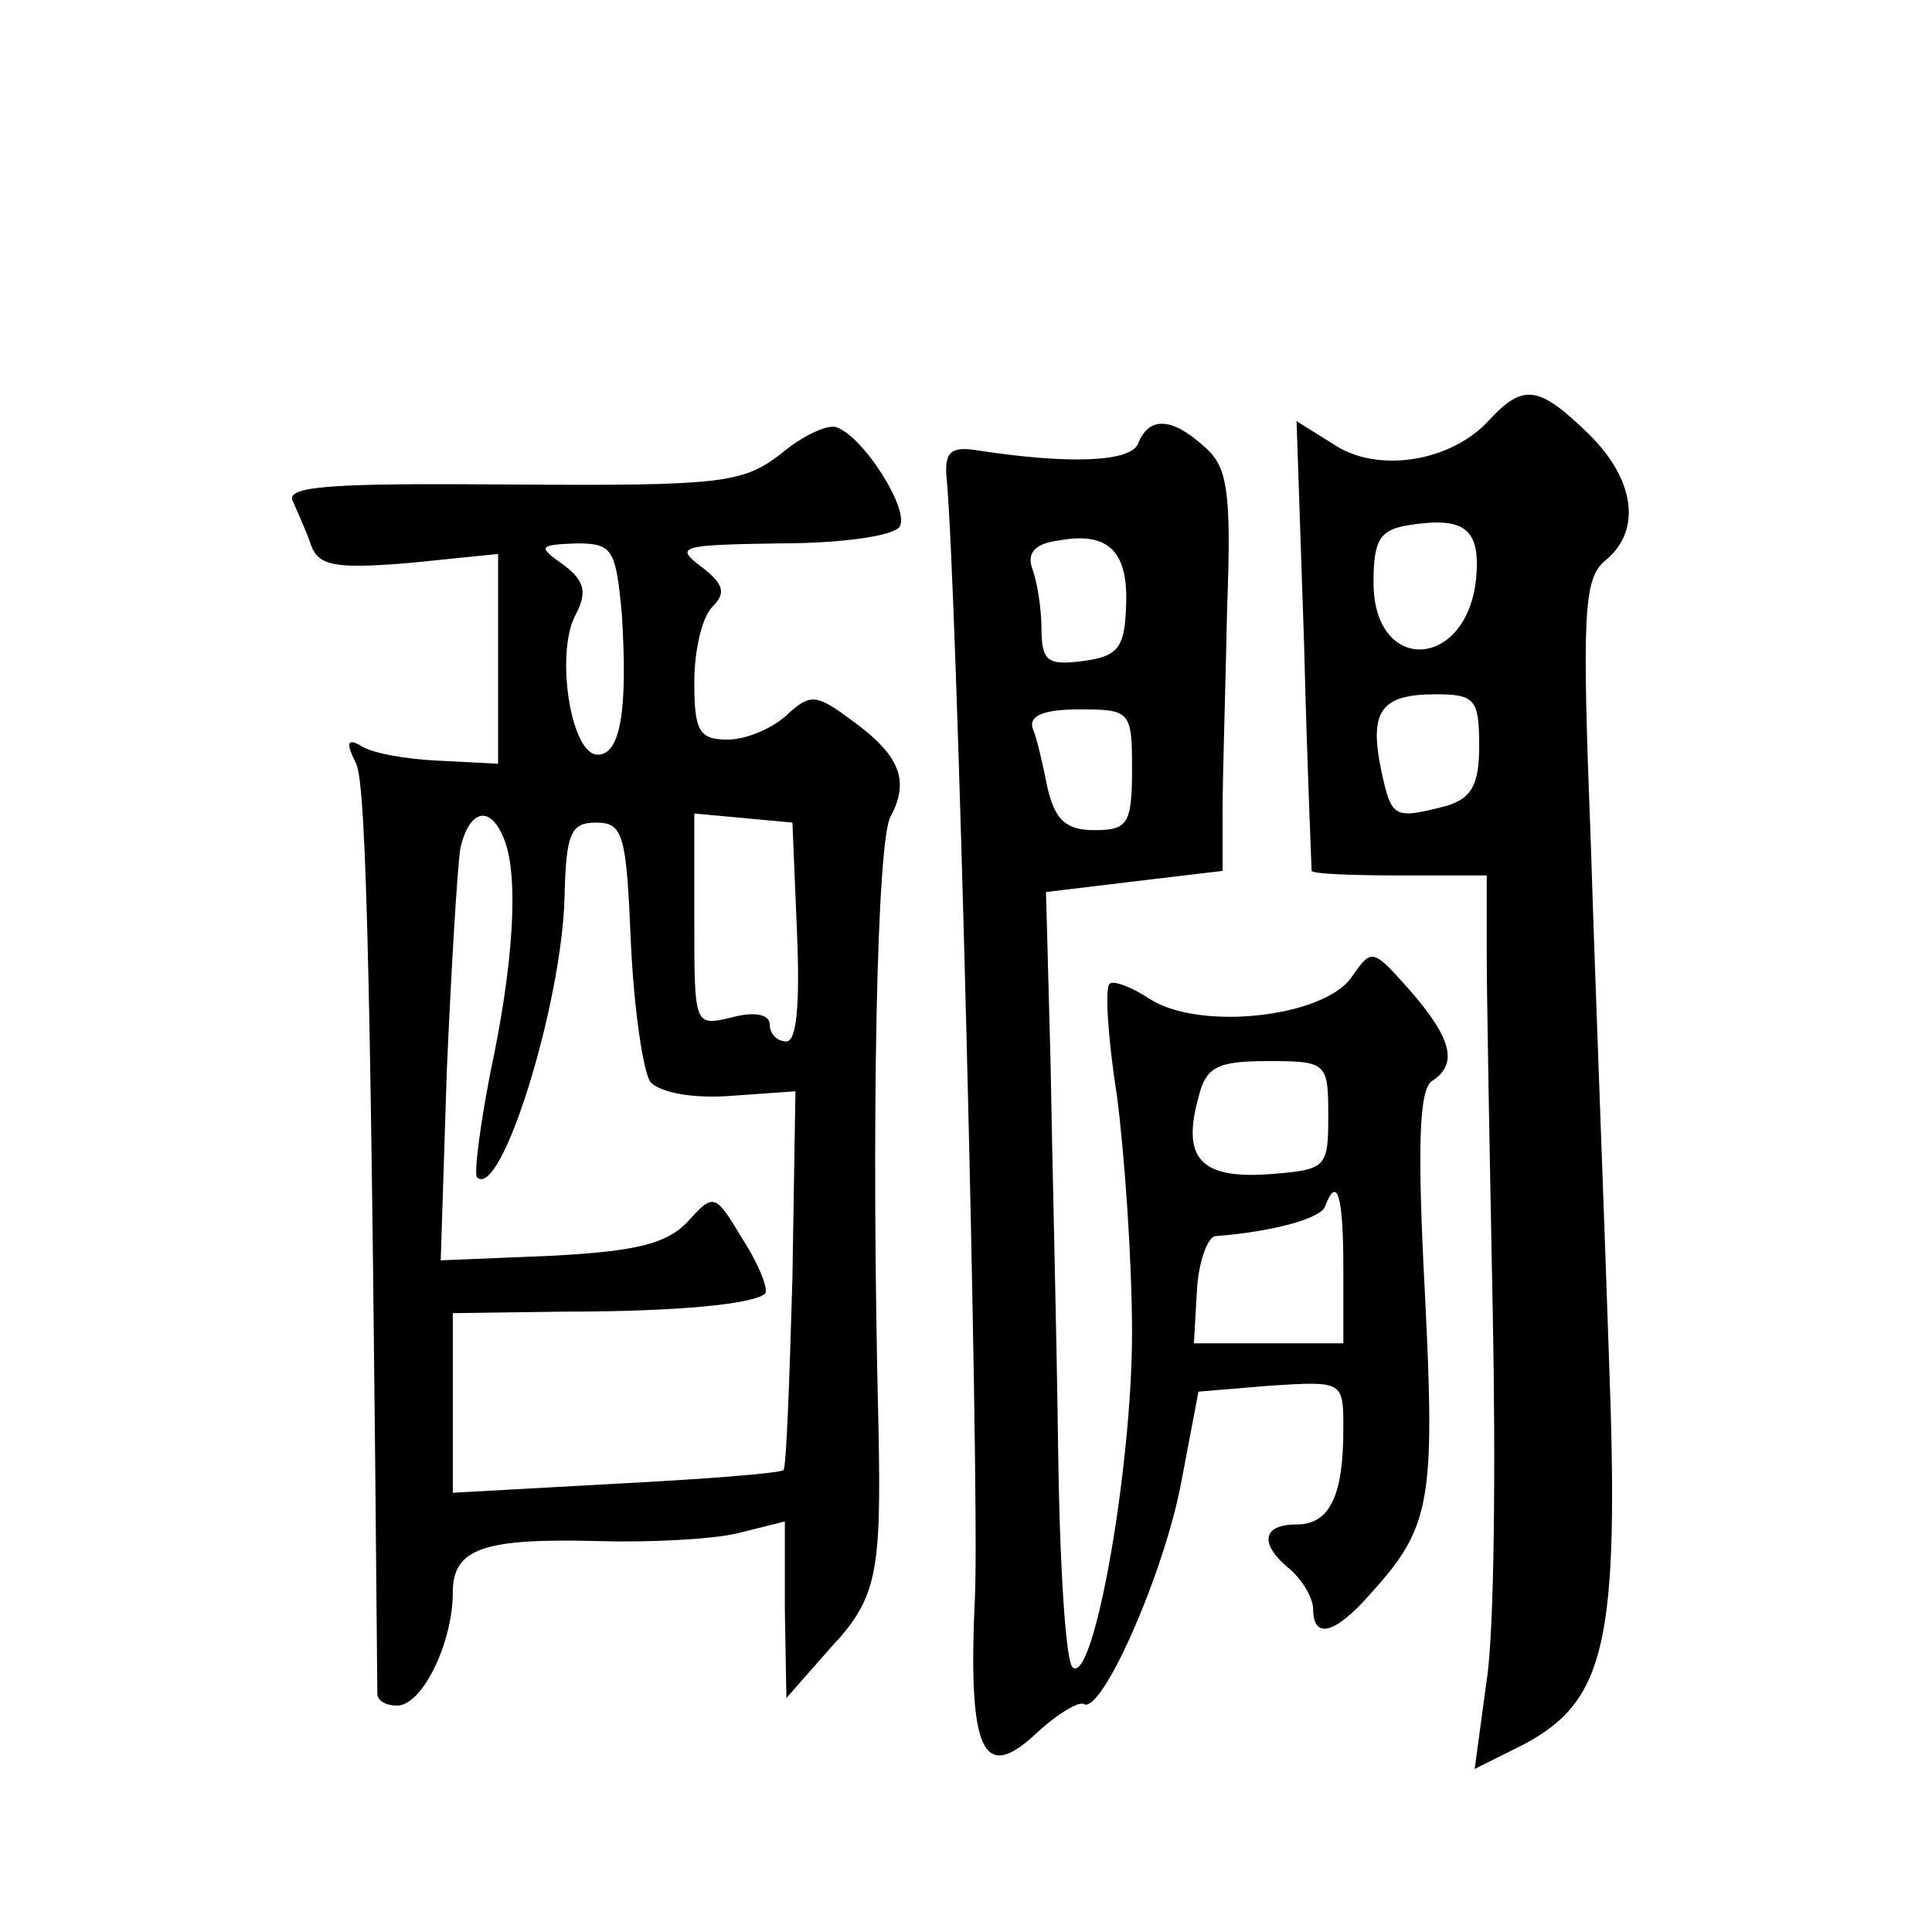 <?xml version="1.0" standalone="no"?>
<!DOCTYPE svg PUBLIC "-//W3C//DTD SVG 20010904//EN"
 "http://www.w3.org/TR/2001/REC-SVG-20010904/DTD/svg10.dtd">
<svg version="1.0" xmlns="http://www.w3.org/2000/svg"
 width="128pt" height="128pt" viewBox="0 0 128 128"
 preserveAspectRatio="xMidYMid meet">
<g transform="translate(0,128) scale(0.1,-0.1)"
fill="#0" stroke="none">
<path d="M986 1001 c-25 -27 -74 -35 -103 -15 l-24 15 5 -148 c2 -81 5 -149 5 -150
1 -2 27 -3 59 -3 l57 0 0 -52 c0 -29 2 -136 4 -238 2 -102 1 -211 -4 -243 l-8 -59
32 16 c55 29 64 68 57 256 -3 91 -9 244 -12 340 -6 155 -5 177 10 189 24 20 19
54 -12 84 -33 32 -43 33 -66 8z m-8 -104 c-6 -61 -68 -64 -68 -3 0 28 4 35 23 38
37 6 48 -2 45 -35z m2 -111 c0 -26 -5 -35 -22 -40 -35 -9 -36 -8 -43 24 -8 39 0
50 36 50 26 0 29 -3 29 -34z M517 979 c-25 -19 -39 -21 -178 -20 -120 1 -150 -1
-145 -11 3 -7 9 -20 12 -29 5 -14 16 -16 65 -12 l59 6 0 -70 0 -69 -39 2 c-22 1
-45 5 -52 10 -9 5 -10 2 -3 -12 7 -15 10 -160 14 -616 0 -5 6 -8 13 -8 17 0 37
42 37 75 0 29 20 36 96 34 33 -1 74 1 92 5 l32 8 0 -59 1 -58 29 33 c31 33 34 49
32 147 -5 204 -1 388 8 404 13 24 6 41 -26 64 -23 17 -27 18 -43 3 -10 -9 -27 -16
-39 -16 -19 0 -22 6 -22 38 0 21 5 43 12 50 9 9 8 15 -8 27 -17 13 -13 14 53 15
41 0 75 5 79 11 7 11 -24 60 -42 66 -6 2 -23 -6 -37 -18z m-105 -106 c4 -64 -1
-93 -16 -93 -18 0 -28 67 -15 92 8 15 7 23 -8 34 -17 12 -16 13 9 14 24 0 26 -4
30 -47z m-78 -149 c10 -25 6 -84 -9 -154 -7 -36 -11 -67 -9 -70 16 -15 56 114 58
185 1 43 4 50 21 50 18 0 20 -8 23 -80 2 -43 8 -85 13 -92 7 -7 28 -11 54 -9 l42
3 -2 -124 c-2 -68 -4 -126 -6 -127 -2 -2 -52 -6 -111 -9 l-108 -6 0 60 0 59 73
1 c77 0 126 5 134 12 2 3 -4 19 -15 36 -18 30 -19 31 -36 12 -14 -15 -34 -20 -91
-23 l-73 -3 4 125 c3 69 7 135 9 148 6 26 20 29 29 6z m194 -61 c2 -47 0 -73 -7
-73 -6 0 -11 5 -11 11 0 7 -10 9 -25 5 -25 -6 -25 -6 -25 64 l0 71 33 -3 32 -3
3 -72z M754 986 c-5 -12 -45 -14 -109 -4 -15 2 -19 -2 -18 -17 7 -67 22 -667 19
-741 -5 -105 5 -126 41 -92 14 13 28 21 31 19 12 -7 54 88 65 149 l11 58 48 4 c48
3 48 3 48 -29 0 -44 -9 -63 -31 -63 -23 0 -25 -13 -4 -30 8 -7 15 -19 15 -26 0
-20 14 -17 37 9 41 45 44 61 37 201 -5 95 -4 135 5 140 17 11 13 28 -15 60 -25
28 -25 28 -39 8 -19 -26 -100 -35 -133 -14 -12 8 -25 13 -27 10 -3 -3 -1 -36 5
-74 5 -38 10 -109 10 -157 0 -89 -25 -231 -39 -222 -5 2 -9 69 -10 147 -1 79 -4
193 -5 255 l-3 112 58 7 59 7 0 41 c0 22 2 82 3 133 3 79 0 94 -15 107 -22 20 -37
20 -44 2z m-8 -109 c-1 -27 -6 -32 -29 -35 -23 -3 -27 0 -27 22 0 13 -3 31 -6 39
-4 11 2 17 18 19 33 6 46 -8 44 -45z m4 -107 c0 -36 -3 -40 -25 -40 -19 0 -26 7
-31 28 -3 15 -7 33 -10 40 -2 8 8 12 31 12 34 0 35 -1 35 -40z m130 -229 c0 -35
-1 -36 -40 -39 -45 -3 -57 11 -46 51 5 20 12 24 46 24 39 0 40 -1 40 -36z m10 -101
l0 -50 -49 0 -50 0 2 35 c1 19 7 35 12 36 39 3 71 12 73 20 8 21 12 6 12 -41z"/>
</g>
</svg>
